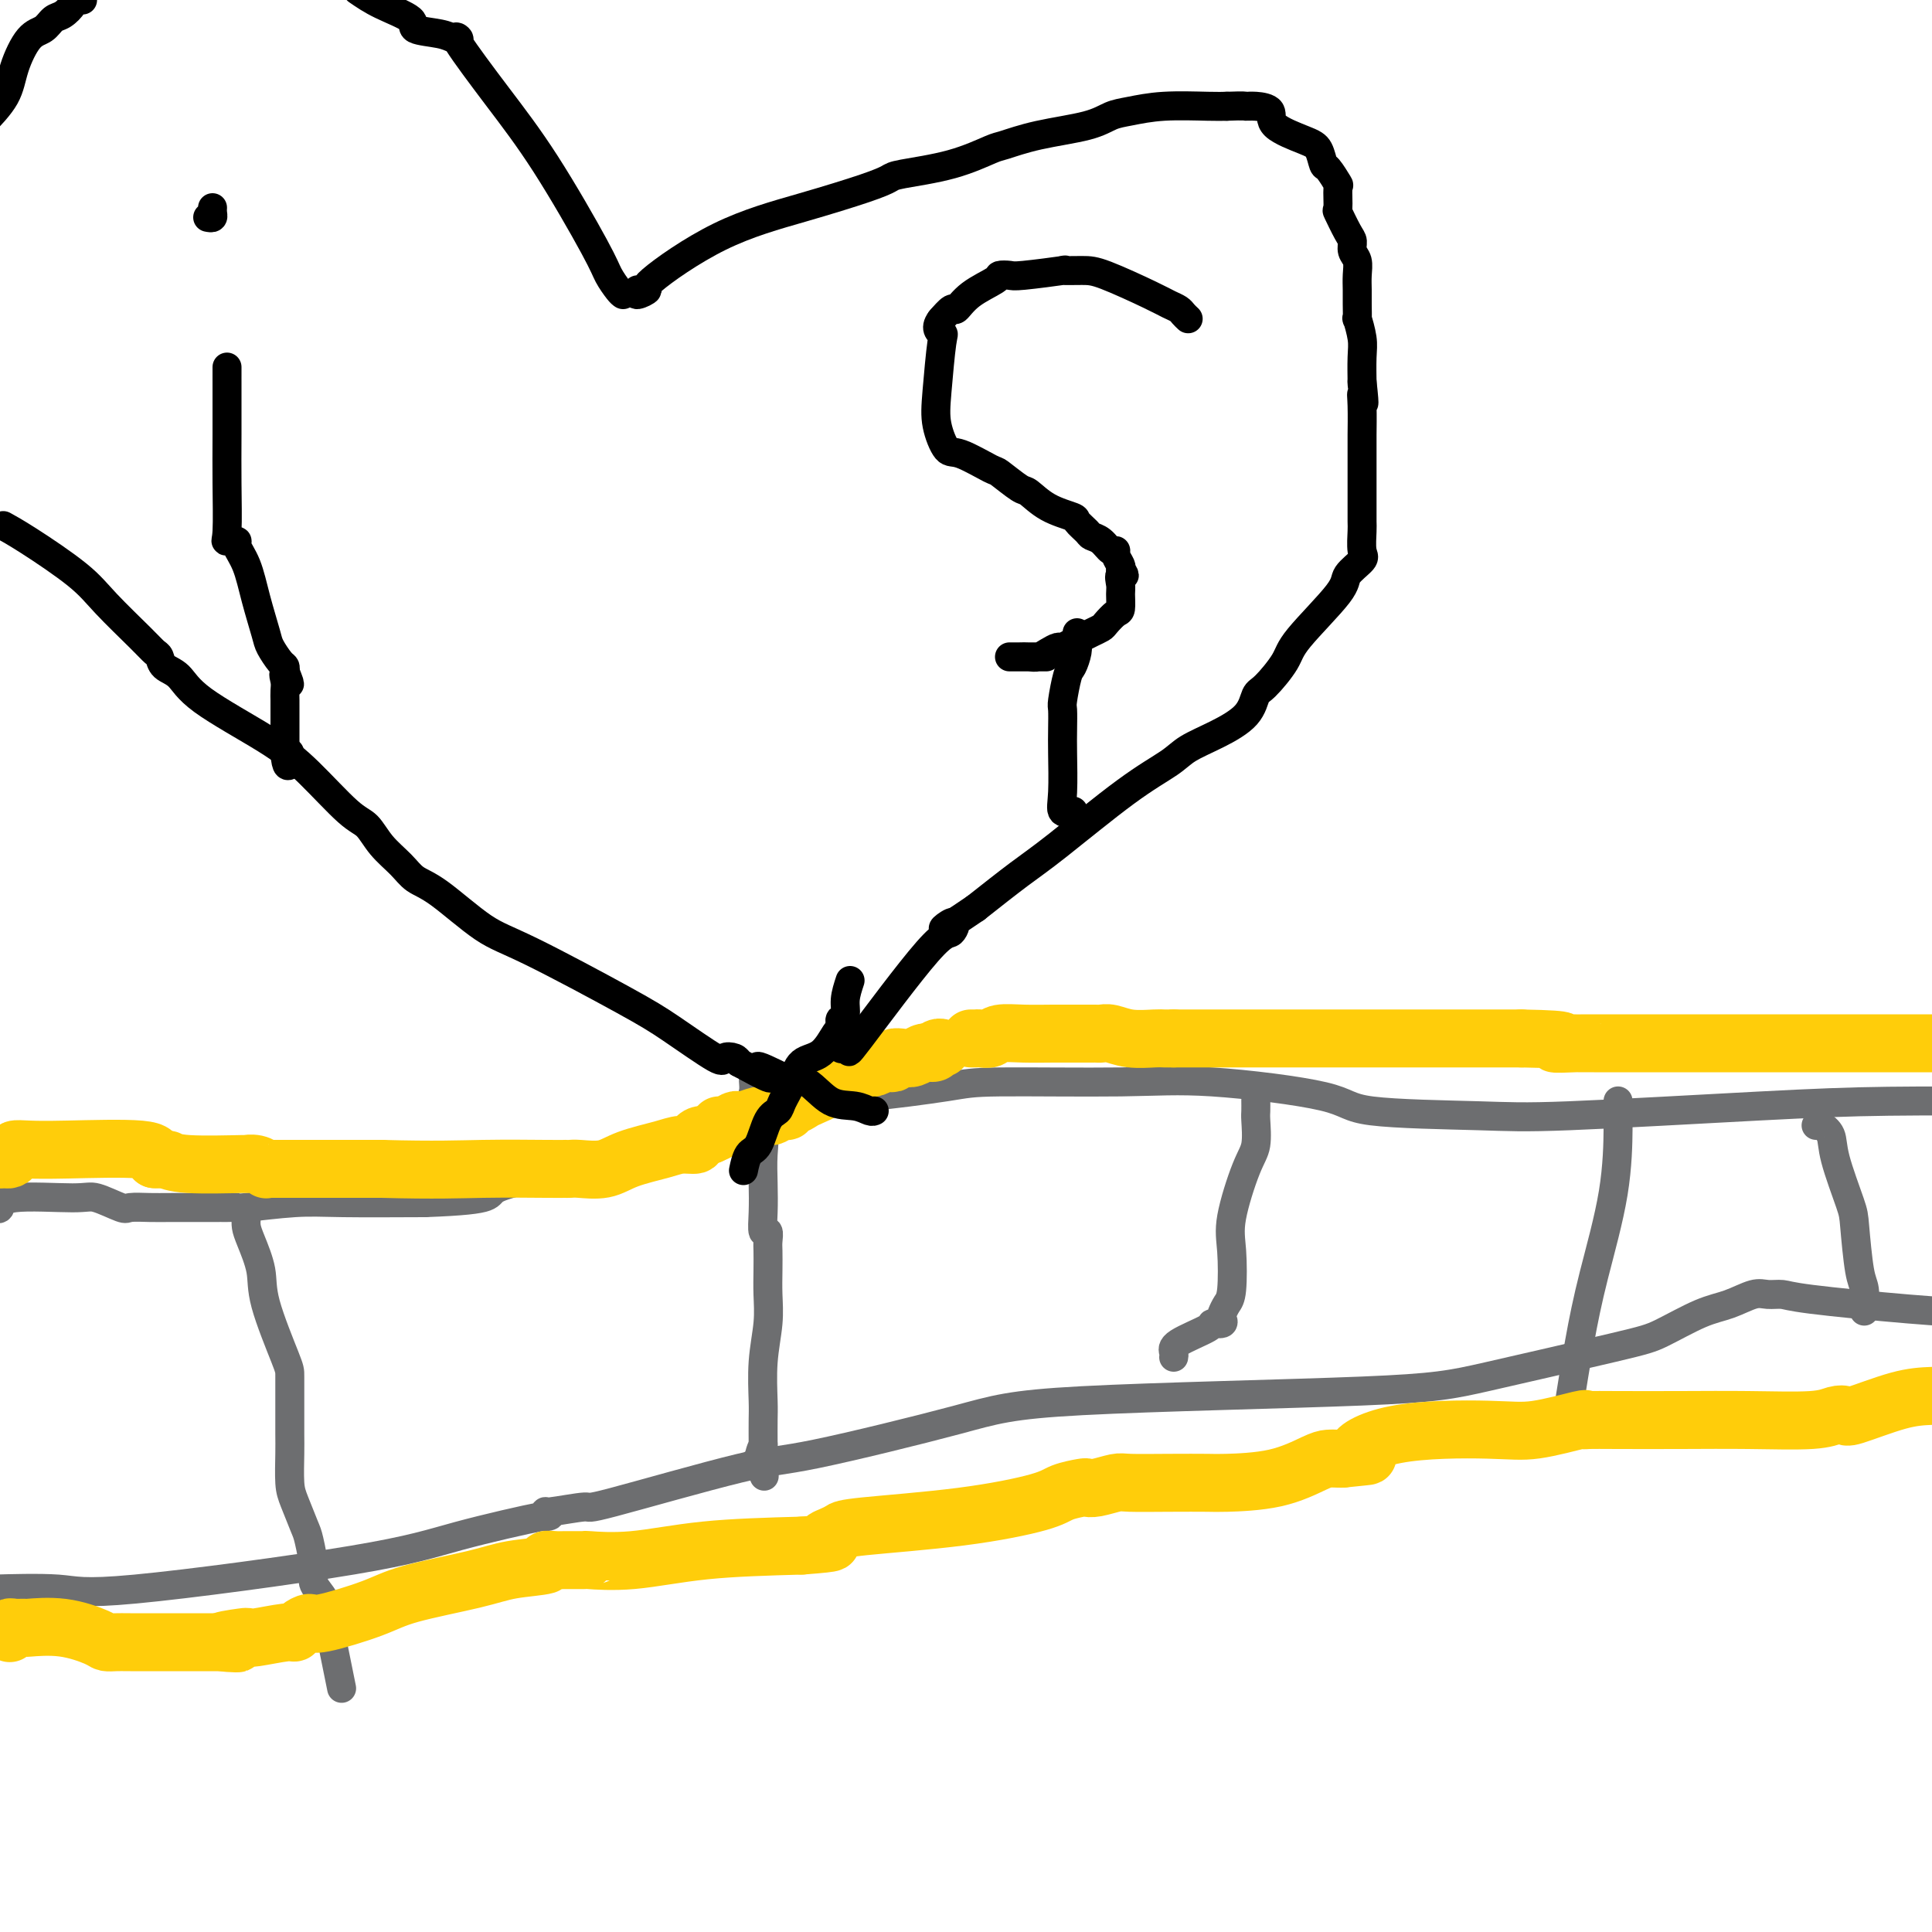 <svg viewBox='0 0 400 400' version='1.1' xmlns='http://www.w3.org/2000/svg' xmlns:xlink='http://www.w3.org/1999/xlink'><g fill='none' stroke='#6D6E70' stroke-width='6' stroke-linecap='round' stroke-linejoin='round'><path d='M-1,250c0.417,0.231 0.833,0.462 1,0c0.167,-0.462 0.084,-1.616 3,-2c2.916,-0.384 8.832,0.002 12,0c3.168,-0.002 3.587,-0.393 5,0c1.413,0.393 3.819,1.569 5,2c1.181,0.431 1.135,0.115 2,0c0.865,-0.115 2.640,-0.031 4,0c1.360,0.031 2.306,0.008 5,0c2.694,-0.008 7.138,-0.001 9,0c1.862,0.001 1.143,-0.003 1,0c-0.143,0.003 0.290,0.015 1,0c0.710,-0.015 1.696,-0.057 2,0c0.304,0.057 -0.073,0.211 2,0c2.073,-0.211 6.597,-0.788 10,-1c3.403,-0.212 5.687,-0.061 10,0c4.313,0.061 10.657,0.030 17,0'/><path d='M88,249c16.164,-0.599 12.076,-1.596 15,-3c2.924,-1.404 12.862,-3.214 21,-5c8.138,-1.786 14.476,-3.549 18,-5c3.524,-1.451 4.235,-2.592 6,-3c1.765,-0.408 4.583,-0.085 9,-1c4.417,-0.915 10.434,-3.068 14,-4c3.566,-0.932 4.681,-0.644 9,-1c4.319,-0.356 11.841,-1.355 16,-2c4.159,-0.645 4.956,-0.937 11,-1c6.044,-0.063 17.335,0.102 25,0c7.665,-0.102 11.705,-0.470 19,0c7.295,0.470 17.845,1.780 23,3c5.155,1.220 4.915,2.351 10,3c5.085,0.649 15.495,0.815 22,1c6.505,0.185 9.104,0.390 19,0c9.896,-0.390 27.087,-1.374 39,-2c11.913,-0.626 18.546,-0.893 27,-1c8.454,-0.107 18.727,-0.053 29,0'/><path d='M-1,329c-1.314,0.040 -2.629,0.081 0,0c2.629,-0.081 9.201,-0.282 13,0c3.799,0.282 4.824,1.047 16,0c11.176,-1.047 32.502,-3.906 45,-6c12.498,-2.094 16.169,-3.421 22,-5c5.831,-1.579 13.824,-3.408 17,-4c3.176,-0.592 1.536,0.055 1,0c-0.536,-0.055 0.033,-0.810 0,-1c-0.033,-0.190 -0.666,0.186 1,0c1.666,-0.186 5.633,-0.934 7,-1c1.367,-0.066 0.136,0.551 6,-1c5.864,-1.551 18.823,-5.269 26,-7c7.177,-1.731 8.571,-1.475 16,-3c7.429,-1.525 20.892,-4.832 29,-7c8.108,-2.168 10.860,-3.198 26,-4c15.140,-0.802 42.667,-1.377 58,-2c15.333,-0.623 18.473,-1.293 26,-3c7.527,-1.707 19.441,-4.451 26,-6c6.559,-1.549 7.762,-1.903 10,-3c2.238,-1.097 5.509,-2.935 8,-4c2.491,-1.065 4.200,-1.355 6,-2c1.800,-0.645 3.690,-1.644 5,-2c1.310,-0.356 2.039,-0.068 3,0c0.961,0.068 2.155,-0.085 3,0c0.845,0.085 1.343,0.407 6,1c4.657,0.593 13.473,1.455 20,2c6.527,0.545 10.763,0.772 15,1'/><path d='M376,233c0.204,-0.142 0.408,-0.284 1,0c0.592,0.284 1.573,0.993 2,2c0.427,1.007 0.300,2.312 1,5c0.700,2.688 2.226,6.760 3,9c0.774,2.240 0.796,2.650 1,5c0.204,2.350 0.591,6.640 1,9c0.409,2.360 0.841,2.789 1,4c0.159,1.211 0.045,3.203 0,4c-0.045,0.797 -0.023,0.398 0,0'/><path d='M335,228c-0.000,-0.057 -0.000,-0.114 0,0c0.000,0.114 0.002,0.398 0,1c-0.002,0.602 -0.006,1.522 0,2c0.006,0.478 0.022,0.515 0,3c-0.022,2.485 -0.083,7.417 -1,13c-0.917,5.583 -2.689,11.816 -4,17c-1.311,5.184 -2.161,9.319 -3,14c-0.839,4.681 -1.668,9.909 -2,12c-0.332,2.091 -0.166,1.046 0,0'/><path d='M260,228c-0.003,-0.201 -0.005,-0.401 0,0c0.005,0.401 0.018,1.404 0,2c-0.018,0.596 -0.068,0.784 0,2c0.068,1.216 0.254,3.460 0,5c-0.254,1.540 -0.946,2.376 -2,5c-1.054,2.624 -2.468,7.036 -3,10c-0.532,2.964 -0.182,4.482 0,7c0.182,2.518 0.194,6.038 0,8c-0.194,1.962 -0.596,2.368 -1,3c-0.404,0.632 -0.810,1.491 -1,2c-0.190,0.509 -0.164,0.668 0,1c0.164,0.332 0.464,0.838 0,1c-0.464,0.162 -1.694,-0.019 -2,0c-0.306,0.019 0.310,0.240 -1,1c-1.310,0.760 -4.547,2.059 -6,3c-1.453,0.941 -1.122,1.522 -1,2c0.122,0.478 0.035,0.851 0,1c-0.035,0.149 -0.017,0.075 0,0'/><path d='M156,224c-0.016,-0.196 -0.033,-0.392 0,0c0.033,0.392 0.114,1.373 0,2c-0.114,0.627 -0.423,0.901 0,2c0.423,1.099 1.576,3.024 2,5c0.424,1.976 0.117,4.002 0,6c-0.117,1.998 -0.046,3.967 0,6c0.046,2.033 0.065,4.129 0,6c-0.065,1.871 -0.213,3.518 0,4c0.213,0.482 0.789,-0.200 1,0c0.211,0.200 0.058,1.282 0,2c-0.058,0.718 -0.019,1.073 0,2c0.019,0.927 0.019,2.426 0,4c-0.019,1.574 -0.058,3.224 0,5c0.058,1.776 0.212,3.677 0,6c-0.212,2.323 -0.789,5.066 -1,8c-0.211,2.934 -0.057,6.059 0,8c0.057,1.941 0.016,2.697 0,4c-0.016,1.303 -0.008,3.151 0,5'/><path d='M158,299c0.354,12.011 0.239,4.539 0,2c-0.239,-2.539 -0.603,-0.145 -1,1c-0.397,1.145 -0.828,1.041 -1,1c-0.172,-0.041 -0.086,-0.021 0,0'/><path d='M51,252c-0.053,0.653 -0.105,1.306 0,2c0.105,0.694 0.368,1.429 1,3c0.632,1.571 1.633,3.979 2,6c0.367,2.021 0.098,3.656 1,7c0.902,3.344 2.974,8.397 4,11c1.026,2.603 1.007,2.756 1,4c-0.007,1.244 -0.002,3.579 0,5c0.002,1.421 0.003,1.929 0,3c-0.003,1.071 -0.008,2.707 0,4c0.008,1.293 0.029,2.243 0,4c-0.029,1.757 -0.109,4.319 0,6c0.109,1.681 0.405,2.480 1,4c0.595,1.520 1.488,3.762 2,5c0.512,1.238 0.644,1.471 1,3c0.356,1.529 0.937,4.353 1,6c0.063,1.647 -0.390,2.117 0,3c0.390,0.883 1.624,2.179 2,3c0.376,0.821 -0.105,1.169 0,2c0.105,0.831 0.798,2.147 1,3c0.202,0.853 -0.085,1.244 0,2c0.085,0.756 0.543,1.878 1,3'/><path d='M69,341c3.000,14.833 1.500,7.417 0,0'/></g>
<g fill='none' stroke='#FFCD0A' stroke-width='12' stroke-linecap='round' stroke-linejoin='round'><path d='M0,239c-0.092,0.429 -0.184,0.857 0,1c0.184,0.143 0.645,-0.000 1,0c0.355,0.000 0.605,0.144 1,0c0.395,-0.144 0.936,-0.576 1,-1c0.064,-0.424 -0.350,-0.840 0,-1c0.350,-0.160 1.465,-0.063 3,0c1.535,0.063 3.490,0.094 8,0c4.510,-0.094 11.574,-0.313 15,0c3.426,0.313 3.213,1.156 3,2'/><path d='M32,240c5.150,0.171 2.026,0.099 1,0c-1.026,-0.099 0.046,-0.224 1,0c0.954,0.224 1.790,0.796 5,1c3.210,0.204 8.793,0.041 11,0c2.207,-0.041 1.038,0.042 1,0c-0.038,-0.042 1.055,-0.207 2,0c0.945,0.207 1.741,0.788 2,1c0.259,0.212 -0.019,0.057 0,0c0.019,-0.057 0.337,-0.015 1,0c0.663,0.015 1.673,0.004 2,0c0.327,-0.004 -0.027,-0.001 2,0c2.027,0.001 6.436,0.000 10,0c3.564,-0.000 6.282,-0.000 9,0'/><path d='M79,242c11.304,0.309 16.065,0.083 21,0c4.935,-0.083 10.044,-0.023 13,0c2.956,0.023 3.760,0.008 4,0c0.240,-0.008 -0.085,-0.008 0,0c0.085,0.008 0.578,0.024 1,0c0.422,-0.024 0.773,-0.087 2,0c1.227,0.087 3.331,0.325 5,0c1.669,-0.325 2.902,-1.214 5,-2c2.098,-0.786 5.062,-1.468 7,-2c1.938,-0.532 2.851,-0.913 4,-1c1.149,-0.087 2.535,0.121 3,0c0.465,-0.121 0.010,-0.571 0,-1c-0.010,-0.429 0.426,-0.837 1,-1c0.574,-0.163 1.287,-0.082 2,0'/><path d='M147,235c3.824,-1.552 2.385,-1.931 2,-2c-0.385,-0.069 0.285,0.174 1,0c0.715,-0.174 1.477,-0.765 2,-1c0.523,-0.235 0.808,-0.114 1,0c0.192,0.114 0.293,0.223 1,0c0.707,-0.223 2.022,-0.777 3,-1c0.978,-0.223 1.621,-0.116 2,0c0.379,0.116 0.496,0.242 1,0c0.504,-0.242 1.396,-0.853 2,-1c0.604,-0.147 0.920,0.170 1,0c0.080,-0.170 -0.076,-0.826 0,-1c0.076,-0.174 0.384,0.133 1,0c0.616,-0.133 1.541,-0.705 2,-1c0.459,-0.295 0.452,-0.314 2,-1c1.548,-0.686 4.652,-2.040 6,-3c1.348,-0.960 0.940,-1.528 1,-2c0.060,-0.472 0.589,-0.849 1,-1c0.411,-0.151 0.706,-0.075 1,0'/><path d='M177,221c5.031,-2.167 2.609,-0.584 2,0c-0.609,0.584 0.596,0.170 1,0c0.404,-0.170 0.007,-0.097 0,0c-0.007,0.097 0.375,0.219 1,0c0.625,-0.219 1.494,-0.777 2,-1c0.506,-0.223 0.649,-0.111 1,0c0.351,0.111 0.910,0.222 1,0c0.090,-0.222 -0.288,-0.778 0,-1c0.288,-0.222 1.242,-0.111 2,0c0.758,0.111 1.319,0.222 2,0c0.681,-0.222 1.480,-0.778 2,-1c0.520,-0.222 0.760,-0.111 1,0'/><path d='M192,218c2.502,-0.404 1.258,0.088 1,0c-0.258,-0.088 0.469,-0.754 1,-1c0.531,-0.246 0.866,-0.070 1,0c0.134,0.070 0.067,0.035 0,0'/><path d='M201,215c0.439,-0.002 0.878,-0.004 1,0c0.122,0.004 -0.072,0.015 0,0c0.072,-0.015 0.412,-0.057 1,0c0.588,0.057 1.425,0.211 2,0c0.575,-0.211 0.889,-0.789 2,-1c1.111,-0.211 3.019,-0.057 5,0c1.981,0.057 4.037,0.015 6,0c1.963,-0.015 3.835,-0.004 5,0c1.165,0.004 1.623,0.000 2,0c0.377,-0.000 0.672,0.004 1,0c0.328,-0.004 0.690,-0.015 1,0c0.310,0.015 0.569,0.057 1,0c0.431,-0.057 1.035,-0.211 2,0c0.965,0.211 2.289,0.789 4,1c1.711,0.211 3.807,0.057 5,0c1.193,-0.057 1.484,-0.016 2,0c0.516,0.016 1.258,0.008 2,0'/><path d='M243,215c6.900,0.000 3.148,-0.000 2,0c-1.148,0.000 0.306,0.000 1,0c0.694,-0.000 0.627,0.000 1,0c0.373,0.000 1.185,0.000 2,0c0.815,0.000 1.633,0.000 2,0c0.367,-0.000 0.283,0.000 1,0c0.717,0.000 2.235,-0.000 4,0c1.765,0.000 3.778,0.000 7,0c3.222,0.000 7.653,0.000 10,0c2.347,0.000 2.610,0.000 3,0c0.390,0.000 0.906,0.000 1,0c0.094,-0.000 -0.234,0.000 1,0c1.234,0.000 4.029,0.000 7,0c2.971,0.000 6.116,-0.000 9,0c2.884,0.000 5.505,-0.000 8,0c2.495,0.000 4.865,-0.000 6,0c1.135,0.000 1.036,-0.000 1,0c-0.036,0.000 -0.010,-0.000 1,0c1.010,0.000 3.005,0.000 5,0'/><path d='M315,215c12.488,0.226 7.708,0.793 7,1c-0.708,0.207 2.658,0.056 4,0c1.342,-0.056 0.661,-0.015 1,0c0.339,0.015 1.698,0.004 3,0c1.302,-0.004 2.548,-0.001 4,0c1.452,0.001 3.111,0.000 4,0c0.889,-0.000 1.007,-0.000 2,0c0.993,0.000 2.861,0.000 4,0c1.139,-0.000 1.551,-0.000 2,0c0.449,0.000 0.937,0.000 2,0c1.063,-0.000 2.702,-0.000 5,0c2.298,0.000 5.256,0.000 9,0c3.744,-0.000 8.275,-0.000 11,0c2.725,0.000 3.646,0.000 5,0c1.354,-0.000 3.142,-0.000 4,0c0.858,0.000 0.787,0.000 2,0c1.213,-0.000 3.711,-0.000 6,0c2.289,0.000 4.368,0.000 7,0c2.632,-0.000 5.816,-0.000 9,0'/></g>
<g fill='none' stroke='#000000' stroke-width='6' stroke-linecap='round' stroke-linejoin='round'><path d='M47,76c-0.000,0.267 -0.000,0.533 0,1c0.000,0.467 0.001,1.134 0,1c-0.001,-0.134 -0.002,-1.069 0,1c0.002,2.069 0.009,7.143 0,11c-0.009,3.857 -0.032,6.499 0,10c0.032,3.501 0.120,7.862 0,10c-0.120,2.138 -0.447,2.053 0,2c0.447,-0.053 1.668,-0.075 2,0c0.332,0.075 -0.224,0.245 0,1c0.224,0.755 1.229,2.094 2,4c0.771,1.906 1.306,4.381 2,7c0.694,2.619 1.545,5.384 2,7c0.455,1.616 0.514,2.083 1,3c0.486,0.917 1.400,2.285 2,3c0.600,0.715 0.886,0.776 1,1c0.114,0.224 0.057,0.612 0,1'/><path d='M59,139c1.856,4.677 0.497,1.869 0,1c-0.497,-0.869 -0.133,0.202 0,1c0.133,0.798 0.036,1.322 0,2c-0.036,0.678 -0.010,1.510 0,2c0.010,0.490 0.003,0.636 0,1c-0.003,0.364 -0.001,0.944 0,2c0.001,1.056 0.000,2.587 0,4c-0.000,1.413 -0.000,2.706 0,4'/><path d='M59,156c0.226,3.202 0.792,2.708 1,2c0.208,-0.708 0.060,-1.631 0,-2c-0.060,-0.369 -0.030,-0.185 0,0'/><path d='M43,45c0.423,0.083 0.845,0.167 1,0c0.155,-0.167 0.042,-0.583 0,-1c-0.042,-0.417 -0.012,-0.833 0,-1c0.012,-0.167 0.006,-0.083 0,0'/><path d='M246,66c-0.355,-0.332 -0.710,-0.663 -1,-1c-0.290,-0.337 -0.515,-0.679 -1,-1c-0.485,-0.321 -1.229,-0.622 -2,-1c-0.771,-0.378 -1.568,-0.834 -4,-2c-2.432,-1.166 -6.497,-3.041 -9,-4c-2.503,-0.959 -3.443,-1.003 -5,-1c-1.557,0.003 -3.731,0.053 -4,0c-0.269,-0.053 1.368,-0.209 0,0c-1.368,0.209 -5.742,0.782 -8,1c-2.258,0.218 -2.402,0.081 -3,0c-0.598,-0.081 -1.651,-0.104 -2,0c-0.349,0.104 0.004,0.337 -1,1c-1.004,0.663 -3.366,1.758 -5,3c-1.634,1.242 -2.541,2.632 -3,3c-0.459,0.368 -0.470,-0.286 -1,0c-0.530,0.286 -1.580,1.510 -2,2c-0.420,0.490 -0.210,0.245 0,0'/><path d='M195,66c-1.716,1.934 -0.506,2.768 0,3c0.506,0.232 0.309,-0.137 0,2c-0.309,2.137 -0.730,6.780 -1,10c-0.270,3.220 -0.388,5.018 0,7c0.388,1.982 1.280,4.150 2,5c0.720,0.850 1.266,0.383 3,1c1.734,0.617 4.657,2.318 6,3c1.343,0.682 1.106,0.344 2,1c0.894,0.656 2.917,2.307 4,3c1.083,0.693 1.225,0.427 2,1c0.775,0.573 2.182,1.985 4,3c1.818,1.015 4.048,1.633 5,2c0.952,0.367 0.626,0.484 1,1c0.374,0.516 1.449,1.430 2,2c0.551,0.570 0.577,0.796 1,1c0.423,0.204 1.241,0.387 2,1c0.759,0.613 1.457,1.656 2,2c0.543,0.344 0.929,-0.011 1,0c0.071,0.011 -0.173,0.388 0,1c0.173,0.612 0.764,1.461 1,2c0.236,0.539 0.118,0.770 0,1'/><path d='M232,118c1.546,1.827 0.412,0.894 0,1c-0.412,0.106 -0.103,1.251 0,2c0.103,0.749 0.001,1.104 0,2c-0.001,0.896 0.099,2.334 0,3c-0.099,0.666 -0.397,0.560 -1,1c-0.603,0.440 -1.512,1.427 -2,2c-0.488,0.573 -0.554,0.732 -1,1c-0.446,0.268 -1.270,0.645 -2,1c-0.730,0.355 -1.364,0.686 -2,1c-0.636,0.314 -1.272,0.610 -2,1c-0.728,0.390 -1.546,0.875 -2,1c-0.454,0.125 -0.544,-0.110 -1,0c-0.456,0.110 -1.280,0.565 -2,1c-0.720,0.435 -1.338,0.848 -2,1c-0.662,0.152 -1.370,0.041 -2,0c-0.630,-0.041 -1.184,-0.011 -2,0c-0.816,0.011 -1.896,0.003 -2,0c-0.104,-0.003 0.766,-0.001 1,0c0.234,0.001 -0.168,0.000 1,0c1.168,-0.000 3.905,-0.000 5,0c1.095,0.000 0.547,0.000 0,0'/><path d='M223,131c0.007,0.347 0.013,0.695 0,1c-0.013,0.305 -0.046,0.569 0,1c0.046,0.431 0.170,1.030 0,2c-0.170,0.970 -0.634,2.310 -1,3c-0.366,0.690 -0.634,0.729 -1,2c-0.366,1.271 -0.830,3.775 -1,5c-0.170,1.225 -0.048,1.173 0,2c0.048,0.827 0.020,2.533 0,4c-0.020,1.467 -0.033,2.694 0,5c0.033,2.306 0.112,5.690 0,8c-0.112,2.310 -0.415,3.545 0,4c0.415,0.455 1.547,0.130 2,0c0.453,-0.130 0.226,-0.065 0,0'/><path d='M132,60c-0.280,0.537 -0.560,1.075 0,1c0.560,-0.075 1.959,-0.762 2,-1c0.041,-0.238 -1.275,-0.029 1,-2c2.275,-1.971 8.140,-6.124 14,-9c5.860,-2.876 11.716,-4.474 17,-6c5.284,-1.526 9.997,-2.980 13,-4c3.003,-1.020 4.296,-1.606 5,-2c0.704,-0.394 0.819,-0.595 3,-1c2.181,-0.405 6.428,-1.014 10,-2c3.572,-0.986 6.468,-2.348 8,-3c1.532,-0.652 1.699,-0.594 3,-1c1.301,-0.406 3.736,-1.275 7,-2c3.264,-0.725 7.356,-1.304 10,-2c2.644,-0.696 3.838,-1.507 5,-2c1.162,-0.493 2.291,-0.668 4,-1c1.709,-0.332 3.999,-0.820 7,-1c3.001,-0.180 6.715,-0.051 9,0c2.285,0.051 3.143,0.026 4,0'/><path d='M254,22c3.929,-0.148 3.752,-0.019 4,0c0.248,0.019 0.921,-0.071 2,0c1.079,0.071 2.566,0.303 3,1c0.434,0.697 -0.183,1.858 1,3c1.183,1.142 4.167,2.265 6,3c1.833,0.735 2.515,1.083 3,2c0.485,0.917 0.771,2.404 1,3c0.229,0.596 0.399,0.300 1,1c0.601,0.700 1.632,2.397 2,3c0.368,0.603 0.075,0.111 0,1c-0.075,0.889 0.070,3.158 0,4c-0.070,0.842 -0.355,0.255 0,1c0.355,0.745 1.349,2.821 2,4c0.651,1.179 0.959,1.460 1,2c0.041,0.540 -0.185,1.340 0,2c0.185,0.660 0.782,1.180 1,2c0.218,0.820 0.057,1.939 0,3c-0.057,1.061 -0.012,2.062 0,3c0.012,0.938 -0.011,1.813 0,3c0.011,1.187 0.055,2.687 0,3c-0.055,0.313 -0.211,-0.560 0,0c0.211,0.560 0.789,2.552 1,4c0.211,1.448 0.057,2.351 0,4c-0.057,1.649 -0.016,4.042 0,5c0.016,0.958 0.008,0.479 0,0'/><path d='M282,79c0.774,6.995 0.207,3.983 0,3c-0.207,-0.983 -0.056,0.063 0,2c0.056,1.937 0.015,4.764 0,6c-0.015,1.236 -0.004,0.881 0,2c0.004,1.119 0.000,3.711 0,6c-0.000,2.289 0.003,4.275 0,6c-0.003,1.725 -0.012,3.190 0,4c0.012,0.810 0.045,0.966 0,2c-0.045,1.034 -0.170,2.944 0,4c0.170,1.056 0.634,1.256 0,2c-0.634,0.744 -2.365,2.031 -3,3c-0.635,0.969 -0.173,1.619 -2,4c-1.827,2.381 -5.942,6.492 -8,9c-2.058,2.508 -2.057,3.413 -3,5c-0.943,1.587 -2.829,3.856 -4,5c-1.171,1.144 -1.626,1.162 -2,2c-0.374,0.838 -0.668,2.496 -2,4c-1.332,1.504 -3.702,2.853 -6,4c-2.298,1.147 -4.522,2.093 -6,3c-1.478,0.907 -2.208,1.776 -4,3c-1.792,1.224 -4.645,2.802 -9,6c-4.355,3.198 -10.211,8.015 -14,11c-3.789,2.985 -5.511,4.139 -8,6c-2.489,1.861 -5.744,4.431 -9,7'/><path d='M202,188c-9.818,6.735 -6.363,3.573 -5,3c1.363,-0.573 0.636,1.444 0,2c-0.636,0.556 -1.179,-0.347 -5,4c-3.821,4.347 -10.919,13.946 -14,18c-3.081,4.054 -2.146,2.564 -2,2c0.146,-0.564 -0.497,-0.203 -1,0c-0.503,0.203 -0.866,0.247 -1,0c-0.134,-0.247 -0.038,-0.785 0,-1c0.038,-0.215 0.019,-0.108 0,0'/><path d='M129,61c-0.223,-0.151 -0.446,-0.302 -1,-1c-0.554,-0.698 -1.439,-1.943 -2,-3c-0.561,-1.057 -0.797,-1.926 -3,-6c-2.203,-4.074 -6.372,-11.354 -10,-17c-3.628,-5.646 -6.716,-9.660 -10,-14c-3.284,-4.340 -6.766,-9.008 -8,-11c-1.234,-1.992 -0.221,-1.310 0,-1c0.221,0.310 -0.352,0.246 -1,0c-0.648,-0.246 -1.373,-0.674 -3,-1c-1.627,-0.326 -4.158,-0.551 -5,-1c-0.842,-0.449 0.004,-1.121 -1,-2c-1.004,-0.879 -3.858,-1.965 -6,-3c-2.142,-1.035 -3.571,-2.017 -5,-3'/><path d='M17,0c0.084,0.001 0.168,0.002 0,0c-0.168,-0.002 -0.587,-0.008 -1,0c-0.413,0.008 -0.821,0.028 -1,0c-0.179,-0.028 -0.130,-0.106 0,0c0.130,0.106 0.342,0.395 0,1c-0.342,0.605 -1.237,1.525 -2,2c-0.763,0.475 -1.396,0.506 -2,1c-0.604,0.494 -1.181,1.453 -2,2c-0.819,0.547 -1.879,0.683 -3,2c-1.121,1.317 -2.302,3.816 -3,6c-0.698,2.184 -0.914,4.053 -2,6c-1.086,1.947 -3.043,3.974 -5,6'/><path d='M1,109c-0.298,-0.163 -0.596,-0.325 0,0c0.596,0.325 2.086,1.138 5,3c2.914,1.862 7.254,4.774 10,7c2.746,2.226 3.900,3.766 6,6c2.100,2.234 5.146,5.163 7,7c1.854,1.837 2.515,2.581 3,3c0.485,0.419 0.795,0.512 1,1c0.205,0.488 0.305,1.372 1,2c0.695,0.628 1.985,1.002 3,2c1.015,0.998 1.756,2.622 5,5c3.244,2.378 8.993,5.511 13,8c4.007,2.489 6.274,4.336 9,7c2.726,2.664 5.912,6.146 8,8c2.088,1.854 3.078,2.081 4,3c0.922,0.919 1.774,2.529 3,4c1.226,1.471 2.825,2.803 4,4c1.175,1.197 1.926,2.259 3,3c1.074,0.741 2.470,1.160 5,3c2.530,1.840 6.195,5.100 9,7c2.805,1.900 4.750,2.439 10,5c5.250,2.561 13.806,7.144 19,10c5.194,2.856 7.027,3.983 10,6c2.973,2.017 7.085,4.922 9,6c1.915,1.078 1.631,0.329 2,0c0.369,-0.329 1.391,-0.237 2,0c0.609,0.237 0.804,0.618 1,1'/><path d='M153,220c10.971,5.984 4.898,1.943 4,1c-0.898,-0.943 3.379,1.210 5,2c1.621,0.790 0.584,0.215 1,0c0.416,-0.215 2.283,-0.072 4,1c1.717,1.072 3.283,3.072 5,4c1.717,0.928 3.584,0.785 5,1c1.416,0.215 2.381,0.789 3,1c0.619,0.211 0.891,0.060 1,0c0.109,-0.060 0.054,-0.030 0,0'/><path d='M176,203c-0.453,1.375 -0.905,2.750 -1,4c-0.095,1.250 0.169,2.373 0,3c-0.169,0.627 -0.771,0.756 -1,1c-0.229,0.244 -0.085,0.602 0,1c0.085,0.398 0.112,0.836 0,1c-0.112,0.164 -0.363,0.053 -1,1c-0.637,0.947 -1.661,2.950 -3,4c-1.339,1.050 -2.992,1.146 -4,2c-1.008,0.854 -1.372,2.467 -2,4c-0.628,1.533 -1.520,2.986 -2,4c-0.480,1.014 -0.549,1.589 -1,2c-0.451,0.411 -1.284,0.657 -2,2c-0.716,1.343 -1.316,3.783 -2,5c-0.684,1.217 -1.453,1.212 -2,2c-0.547,0.788 -0.870,2.368 -1,3c-0.130,0.632 -0.065,0.316 0,0'/></g>
<g fill='none' stroke='#FFCD0A' stroke-width='12' stroke-linecap='round' stroke-linejoin='round'><path d='M2,338c0.013,0.114 0.026,0.227 0,0c-0.026,-0.227 -0.092,-0.795 0,-1c0.092,-0.205 0.343,-0.048 1,0c0.657,0.048 1.719,-0.011 2,0c0.281,0.011 -0.220,0.094 1,0c1.220,-0.094 4.161,-0.365 7,0c2.839,0.365 5.576,1.366 7,2c1.424,0.634 1.535,0.902 2,1c0.465,0.098 1.284,0.026 2,0c0.716,-0.026 1.330,-0.007 3,0c1.670,0.007 4.396,0.002 6,0c1.604,-0.002 2.086,-0.001 4,0c1.914,0.001 5.261,0.000 7,0c1.739,-0.000 1.869,-0.000 2,0'/><path d='M46,340c6.578,0.369 1.023,0.291 0,0c-1.023,-0.291 2.486,-0.795 4,-1c1.514,-0.205 1.035,-0.110 1,0c-0.035,0.110 0.376,0.235 2,0c1.624,-0.235 4.462,-0.831 6,-1c1.538,-0.169 1.776,0.089 2,0c0.224,-0.089 0.435,-0.526 1,-1c0.565,-0.474 1.483,-0.984 2,-1c0.517,-0.016 0.634,0.462 3,0c2.366,-0.462 6.983,-1.864 10,-3c3.017,-1.136 4.435,-2.007 8,-3c3.565,-0.993 9.277,-2.108 13,-3c3.723,-0.892 5.456,-1.559 8,-2c2.544,-0.441 5.899,-0.654 7,-1c1.101,-0.346 -0.051,-0.825 0,-1c0.051,-0.175 1.305,-0.045 2,0c0.695,0.045 0.833,0.005 2,0c1.167,-0.005 3.365,0.023 4,0c0.635,-0.023 -0.294,-0.099 1,0c1.294,0.099 4.810,0.373 9,0c4.190,-0.373 9.054,-1.392 15,-2c5.946,-0.608 12.973,-0.804 20,-1'/><path d='M166,320c8.682,-0.643 5.885,-0.752 5,-1c-0.885,-0.248 0.140,-0.636 1,-1c0.860,-0.364 1.555,-0.703 2,-1c0.445,-0.297 0.641,-0.553 5,-1c4.359,-0.447 12.880,-1.087 20,-2c7.120,-0.913 12.840,-2.100 16,-3c3.160,-0.900 3.760,-1.513 5,-2c1.240,-0.487 3.118,-0.849 4,-1c0.882,-0.151 0.767,-0.093 1,0c0.233,0.093 0.815,0.221 2,0c1.185,-0.221 2.972,-0.791 4,-1c1.028,-0.209 1.297,-0.057 3,0c1.703,0.057 4.841,0.019 8,0c3.159,-0.019 6.341,-0.019 8,0c1.659,0.019 1.796,0.058 4,0c2.204,-0.058 6.475,-0.212 10,-1c3.525,-0.788 6.306,-2.211 8,-3c1.694,-0.789 2.302,-0.943 3,-1c0.698,-0.057 1.485,-0.016 2,0c0.515,0.016 0.757,0.008 1,0'/><path d='M278,302c8.823,-0.931 3.882,-0.257 3,-1c-0.882,-0.743 2.296,-2.903 8,-4c5.704,-1.097 13.935,-1.131 19,-1c5.065,0.131 6.963,0.427 10,0c3.037,-0.427 7.212,-1.579 9,-2c1.788,-0.421 1.188,-0.113 1,0c-0.188,0.113 0.035,0.031 1,0c0.965,-0.031 2.670,-0.012 6,0c3.330,0.012 8.283,0.017 13,0c4.717,-0.017 9.197,-0.054 14,0c4.803,0.054 9.928,0.200 13,0c3.072,-0.200 4.091,-0.747 5,-1c0.909,-0.253 1.708,-0.212 2,0c0.292,0.212 0.079,0.596 2,0c1.921,-0.596 5.978,-2.170 9,-3c3.022,-0.830 5.011,-0.915 7,-1'/></g>
</svg>